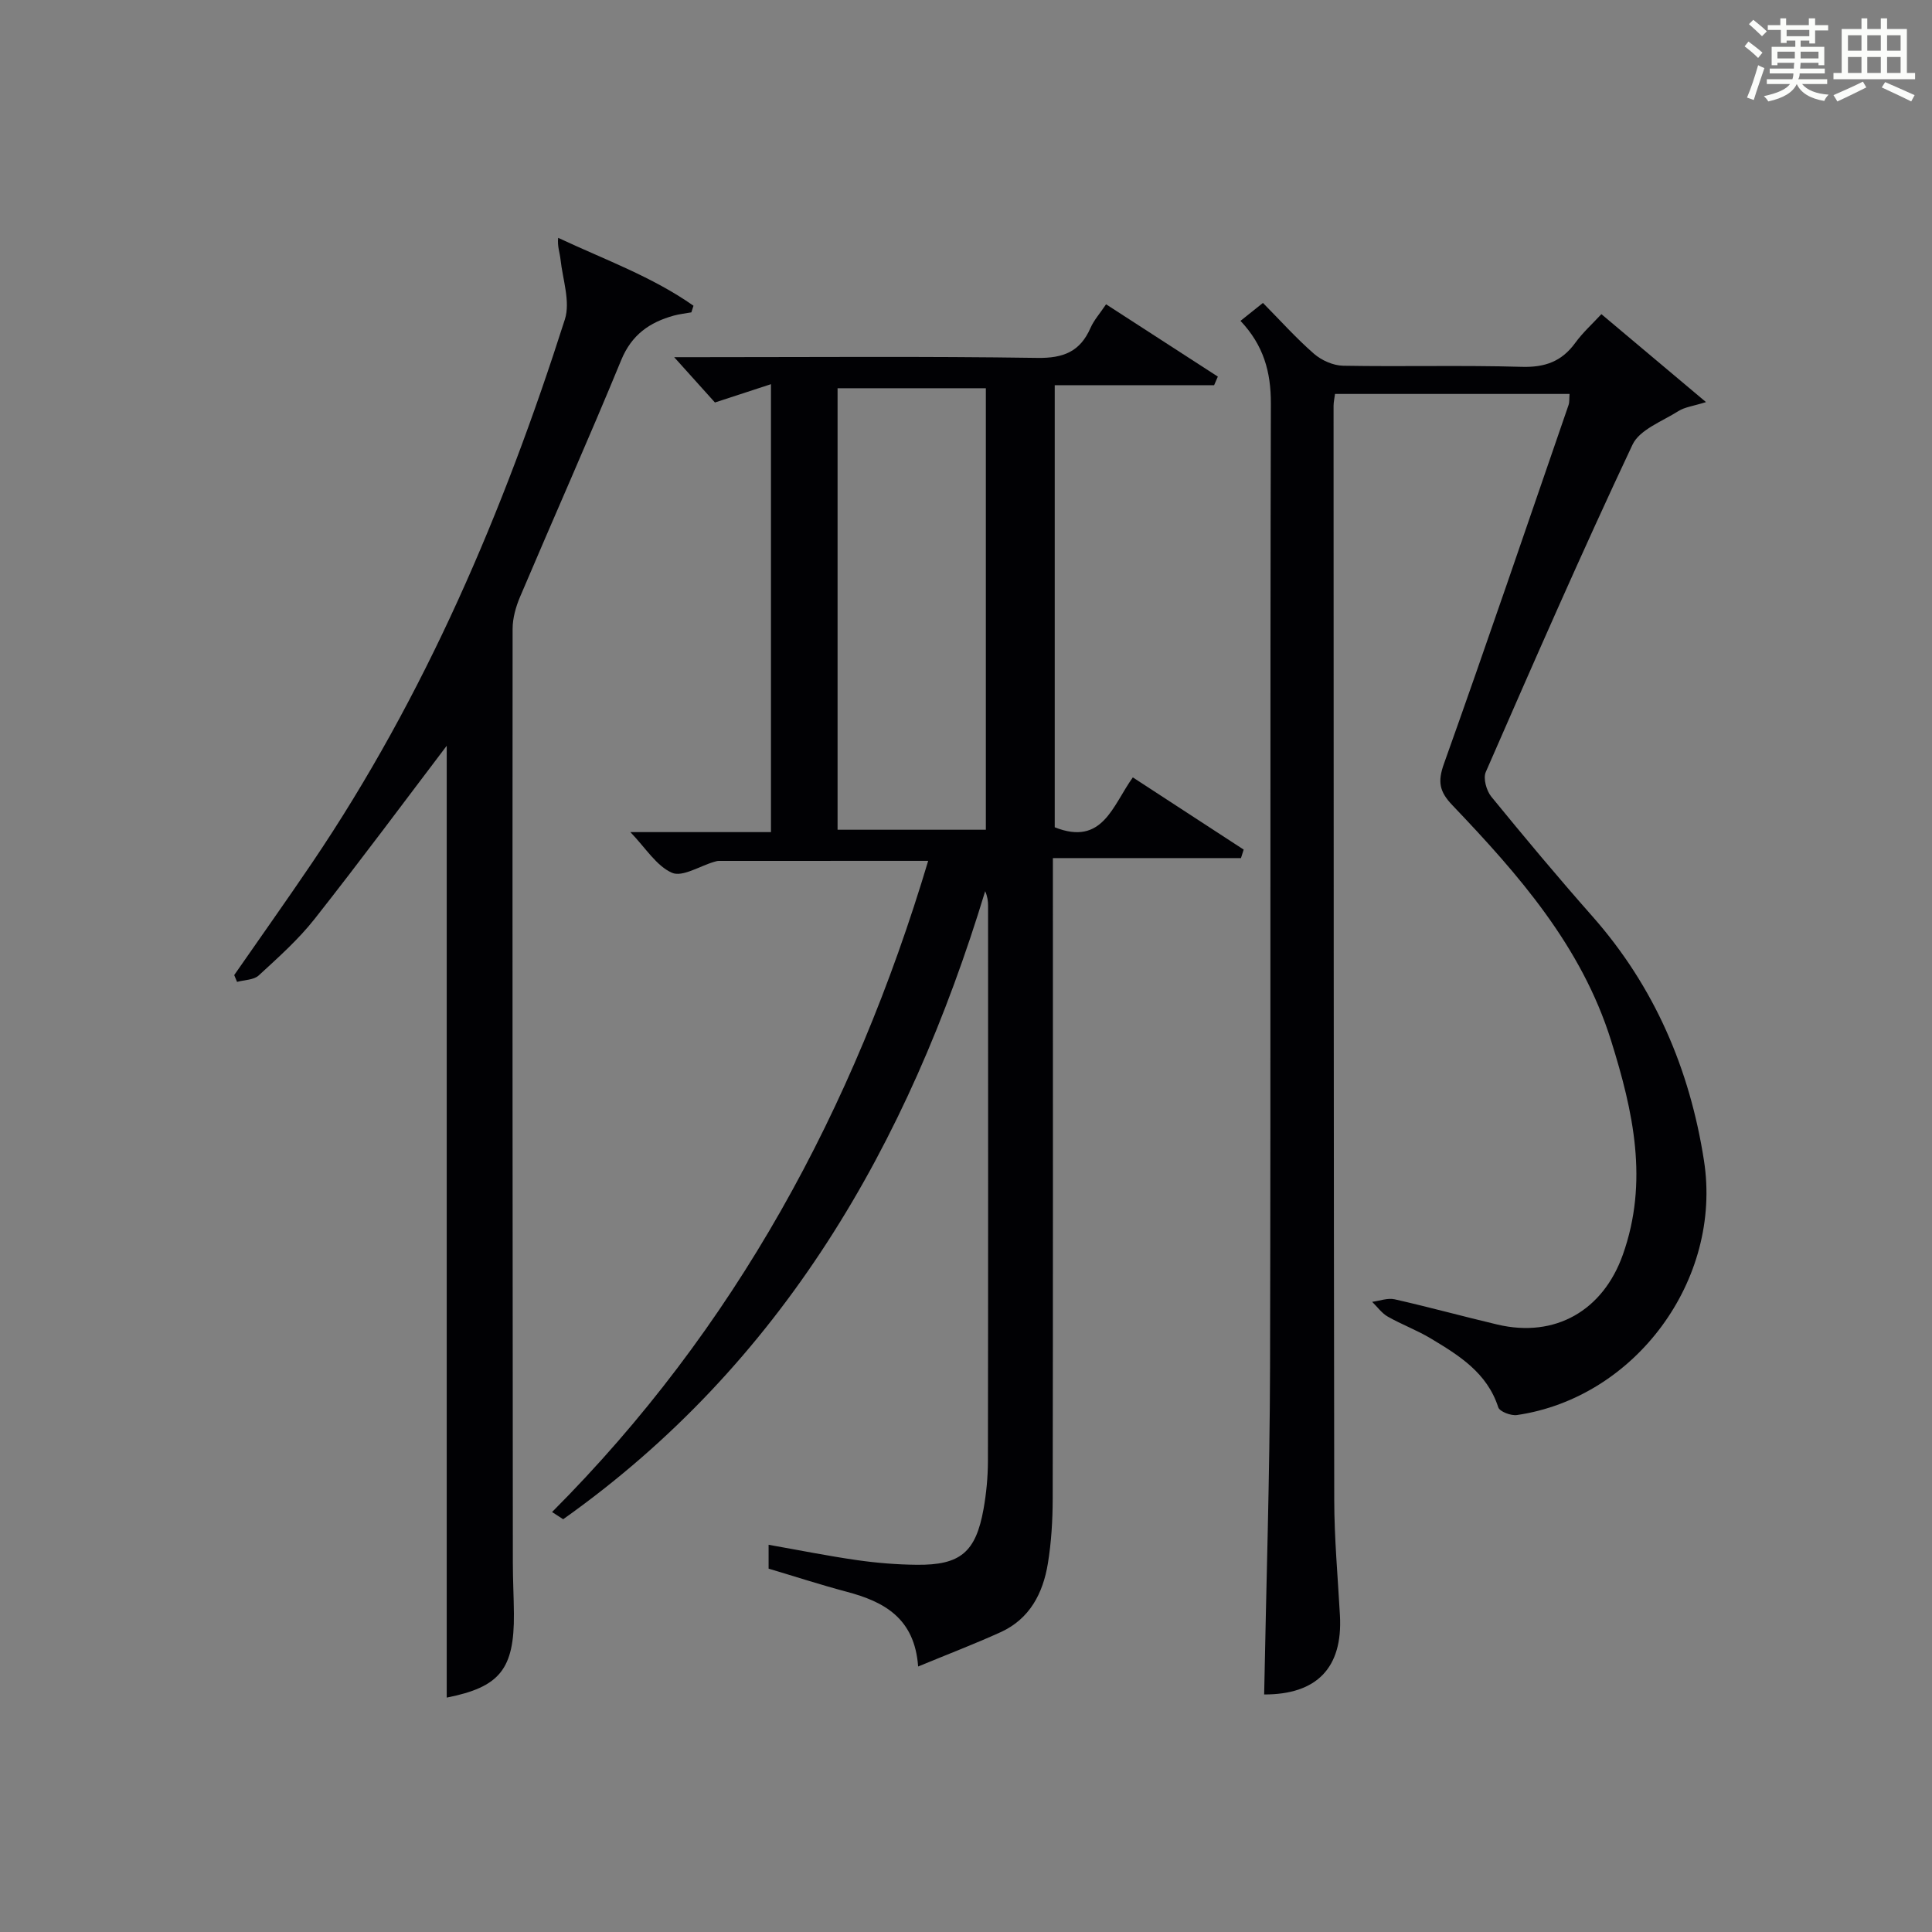 <?xml version="1.0" encoding="utf-8"?>
<svg version="1.1" id="漢_ZDIC_典" xmlns="http://www.w3.org/2000/svg" xmlns:xlink="http://www.w3.org/1999/xlink" x="0px" y="0px"
	 viewBox="0 0 400 400" style="enable-background:new 0 0 400 400;" xml:space="preserve">
<rect x="0" y="0" width="400" height="400" fill="#808080" stroke="none"/>
<style type="text/css">
	.st1{fill:#010104;}
	.st0{fill:#fbfcfa;}
</style>
<g>
	<path class="st0" d="M361.2,9.6l0.8-1c0.9,0.7,1.9,1.4,2.9,2.3L364,12C363,11,362,10.2,361.2,9.6z M361.7,20.2
		c0.9-2.1,1.6-4.3,2.3-6.7c0.4,0.2,0.8,0.4,1.3,0.6c-0.7,2.1-1.5,4.3-2.2,6.6L361.7,20.2z M362.1,5l0.9-0.9c1,0.8,2,1.6,2.8,2.4
		l-1,1C363.9,6.6,363,5.8,362.1,5z M374.6,3.8h1.2v1.4h2.7v1.1h-2.7v2.7h-1.2V8.4h-1.8v1.3h4.9v3.8h-1.2v-0.5h-3.7
		c0,0.4-0.1,0.9-0.1,1.2h5.1v1h-5.2c0,0.5-0.1,0.9-0.3,1.2h6v1h-5.2c1.1,1.3,2.9,2,5.5,2.2c-0.4,0.4-0.7,0.8-0.9,1.3
		c-2.9-0.5-4.8-1.6-5.7-3.5H372c-0.8,1.7-2.7,2.9-5.9,3.6c-0.2-0.4-0.6-0.8-0.9-1.1c2.8-0.6,4.6-1.4,5.4-2.5h-4.8v-1h5.3
		c0.1-0.3,0.2-0.7,0.2-1.2h-4.9v-1h5c0-0.4,0-0.8,0.1-1.2H368v0.5h-1.2V9.7h4.9V8.4h-1.8v0.5h-1.2V6.2H366V5.2h2.6V3.8h1.2v1.4h4.7
		V3.8z M368,12.1h3.6c0-0.4,0-0.9,0-1.4H368V12.1z M369.9,7.5h4.7V6.2h-4.7V7.5z M376.5,10.7h-3.7c0,0.5,0,1,0,1.4h3.7V10.7z"/>
	<path class="st0" d="M385.3,3.8h1.3V6h2.8V3.8h1.3V6h4.1v9.1h1.7v1.3h-16.9v-1.3h1.7V6h4.1V3.8z M385.7,16.9l0.7,1.2
		c-1.8,0.9-3.8,1.9-6,2.9c-0.2-0.4-0.5-0.8-0.8-1.3C381.9,18.7,383.9,17.8,385.7,16.9z M382.6,10.5h2.8V7.3h-2.8V10.5z M382.6,15.1
		h2.8v-3.3h-2.8V15.1z M386.6,10.5h2.8V7.3h-2.8V10.5z M386.6,15.1h2.8v-3.3h-2.8V15.1z M390.3,17c2.1,0.9,4.1,1.8,6.1,2.7l-0.7,1.3
		c-2.2-1.1-4.2-2-6.1-2.9L390.3,17z M393.5,7.3h-2.8v3.2h2.8V7.3z M390.7,15.1h2.8v-3.3h-2.8V15.1z"/>
	
	<path class="st1" d="M192.17,178.23c-14.8,0-29.07,0-43.35,0.01c-0.33,0-0.66,0.11-0.98,0.2c-2.96,0.86-6.56,3.2-8.71,2.26
		c-3.24-1.42-5.46-5.15-8.62-8.42c9.82,0,19.29,0,29.11,0c0-31.02,0-61.42,0-92.74c-3.95,1.29-7.62,2.49-11.6,3.79
		c-2.57-2.86-5.39-5.99-8.44-9.38c1.7,0,3.46,0,5.22,0c23.33,0,46.67-0.2,69.99,0.15c5.38,0.08,8.83-1.3,10.98-6.19
		c0.71-1.62,1.95-3,3.23-4.91c7.92,5.12,15.53,10.05,23.14,14.97c-0.26,0.59-0.51,1.19-0.77,1.78c-10.87,0-21.75,0-33,0
		c0,30.97,0,61.33,0,91.53c9.92,3.94,11.96-4.48,16.17-10.33c7.67,5,15.31,9.97,22.95,14.95c-0.19,0.59-0.38,1.17-0.56,1.76
		c-12.78,0-25.57,0-38.94,0c0,2.78,0,4.72,0,6.66c0,42,0.03,83.99-0.04,125.99c-0.01,4.47-0.28,9-1,13.4
		c-1.01,6.15-3.75,11.47-9.77,14.21c-5.37,2.44-10.9,4.55-17.09,7.11c-0.73-10.02-7.05-13.42-14.78-15.47
		c-5.42-1.44-10.77-3.18-16.18-4.79c0-1.63,0-3.06,0-4.94c6.29,1.11,12.25,2.31,18.25,3.17c4.1,0.59,8.27,0.93,12.41,0.97
		c9.03,0.1,12.23-2.58,13.84-11.53c0.58-3.26,0.9-6.61,0.91-9.92c0.06-38.33,0.04-76.66,0.03-114.99c0-0.95-0.11-1.89-0.6-3.02
		C188.02,237,161.91,282.4,116.6,314.54c-0.77-0.5-1.53-0.99-2.3-1.49C152.17,275.08,176.8,229.61,192.17,178.23z M204.11,171.79
		c0-30.83,0-61.15,0-91.41c-10.56,0-20.65,0-30.7,0c0,30.66,0,61.01,0,91.41C183.81,171.79,193.78,171.79,204.11,171.79z"/>
	<path class="st1" d="M261.73,350.82c0.42-22.59,1.16-45.18,1.22-67.77c0.16-66.5-0.01-132.99,0.17-199.49c0.02-6.58-1.52-12.08-6.29-17.13
		c1.48-1.18,2.84-2.27,4.65-3.71c3.55,3.59,6.86,7.29,10.57,10.53c1.57,1.36,3.97,2.43,6.02,2.47c12.33,0.22,24.67-0.13,36.99,0.23
		c4.8,0.14,8.27-1.1,11.07-4.95c1.55-2.13,3.54-3.93,5.42-5.96c6.94,5.83,13.79,11.59,21.66,18.21c-2.64,0.83-4.38,1.02-5.71,1.86
		c-3.35,2.13-8.04,3.83-9.51,6.96c-10.55,22.4-20.47,45.09-30.38,67.78c-0.57,1.31,0.14,3.84,1.14,5.08
		c6.84,8.38,13.79,16.69,20.95,24.8c12.84,14.54,20.15,31.63,23.09,50.56c3.84,24.73-14.25,49.11-38.72,52.68
		c-1.24,0.18-3.58-0.71-3.87-1.6c-2.31-7.16-8.12-10.74-13.98-14.26c-2.85-1.71-6.01-2.88-8.9-4.52c-1.25-0.71-2.16-2.02-3.23-3.06
		c1.56-0.2,3.22-0.85,4.67-0.52c7.12,1.61,14.17,3.55,21.28,5.23c11.96,2.81,21.83-2.9,25.94-14.43c5.4-15.18,2.16-29.72-2.42-44.35
		c-6.12-19.58-19.18-34.4-32.88-48.77c-2.71-2.84-3.04-4.89-1.72-8.58c8.81-24.68,17.25-49.48,25.79-74.25
		c0.21-0.6,0.13-1.29,0.21-2.3c-16.21,0-32.24,0-48.56,0c-0.11,0.91-0.3,1.7-0.3,2.48c0.02,75.5,0.02,150.99,0.14,226.49
		c0.01,7.98,0.74,15.95,1.18,23.93C278.02,345.3,272.63,350.85,261.73,350.82z"/>
	<path class="st1" d="M92.49,154.4c-8.62,11.35-17.81,23.75-27.35,35.85c-3.38,4.29-7.54,7.99-11.58,11.71c-1.03,0.95-2.97,0.91-4.48,1.33
		c-0.2-0.47-0.39-0.94-0.59-1.41c5.37-7.74,10.83-15.42,16.11-23.22c23.47-34.7,39.68-72.82,52.35-112.53
		c1.17-3.67-0.45-8.26-0.9-12.41c-0.15-1.39-0.68-2.74-0.49-4.48c9.67,4.53,19.52,8.07,28.02,14.06c-0.15,0.46-0.29,0.92-0.44,1.37
		c-1.21,0.22-2.45,0.34-3.63,0.67c-5.03,1.39-8.74,3.97-10.89,9.2c-6.76,16.43-14,32.66-20.94,49.01c-0.88,2.07-1.55,4.43-1.55,6.66
		c-0.05,64.46,0,128.92,0.05,193.38c0,3.49,0.19,6.99,0.22,10.48c0.1,11.59-2.98,15.23-13.91,17.4
		C92.49,285.49,92.49,219.33,92.49,154.4z"/>
	
</g>
</svg>
